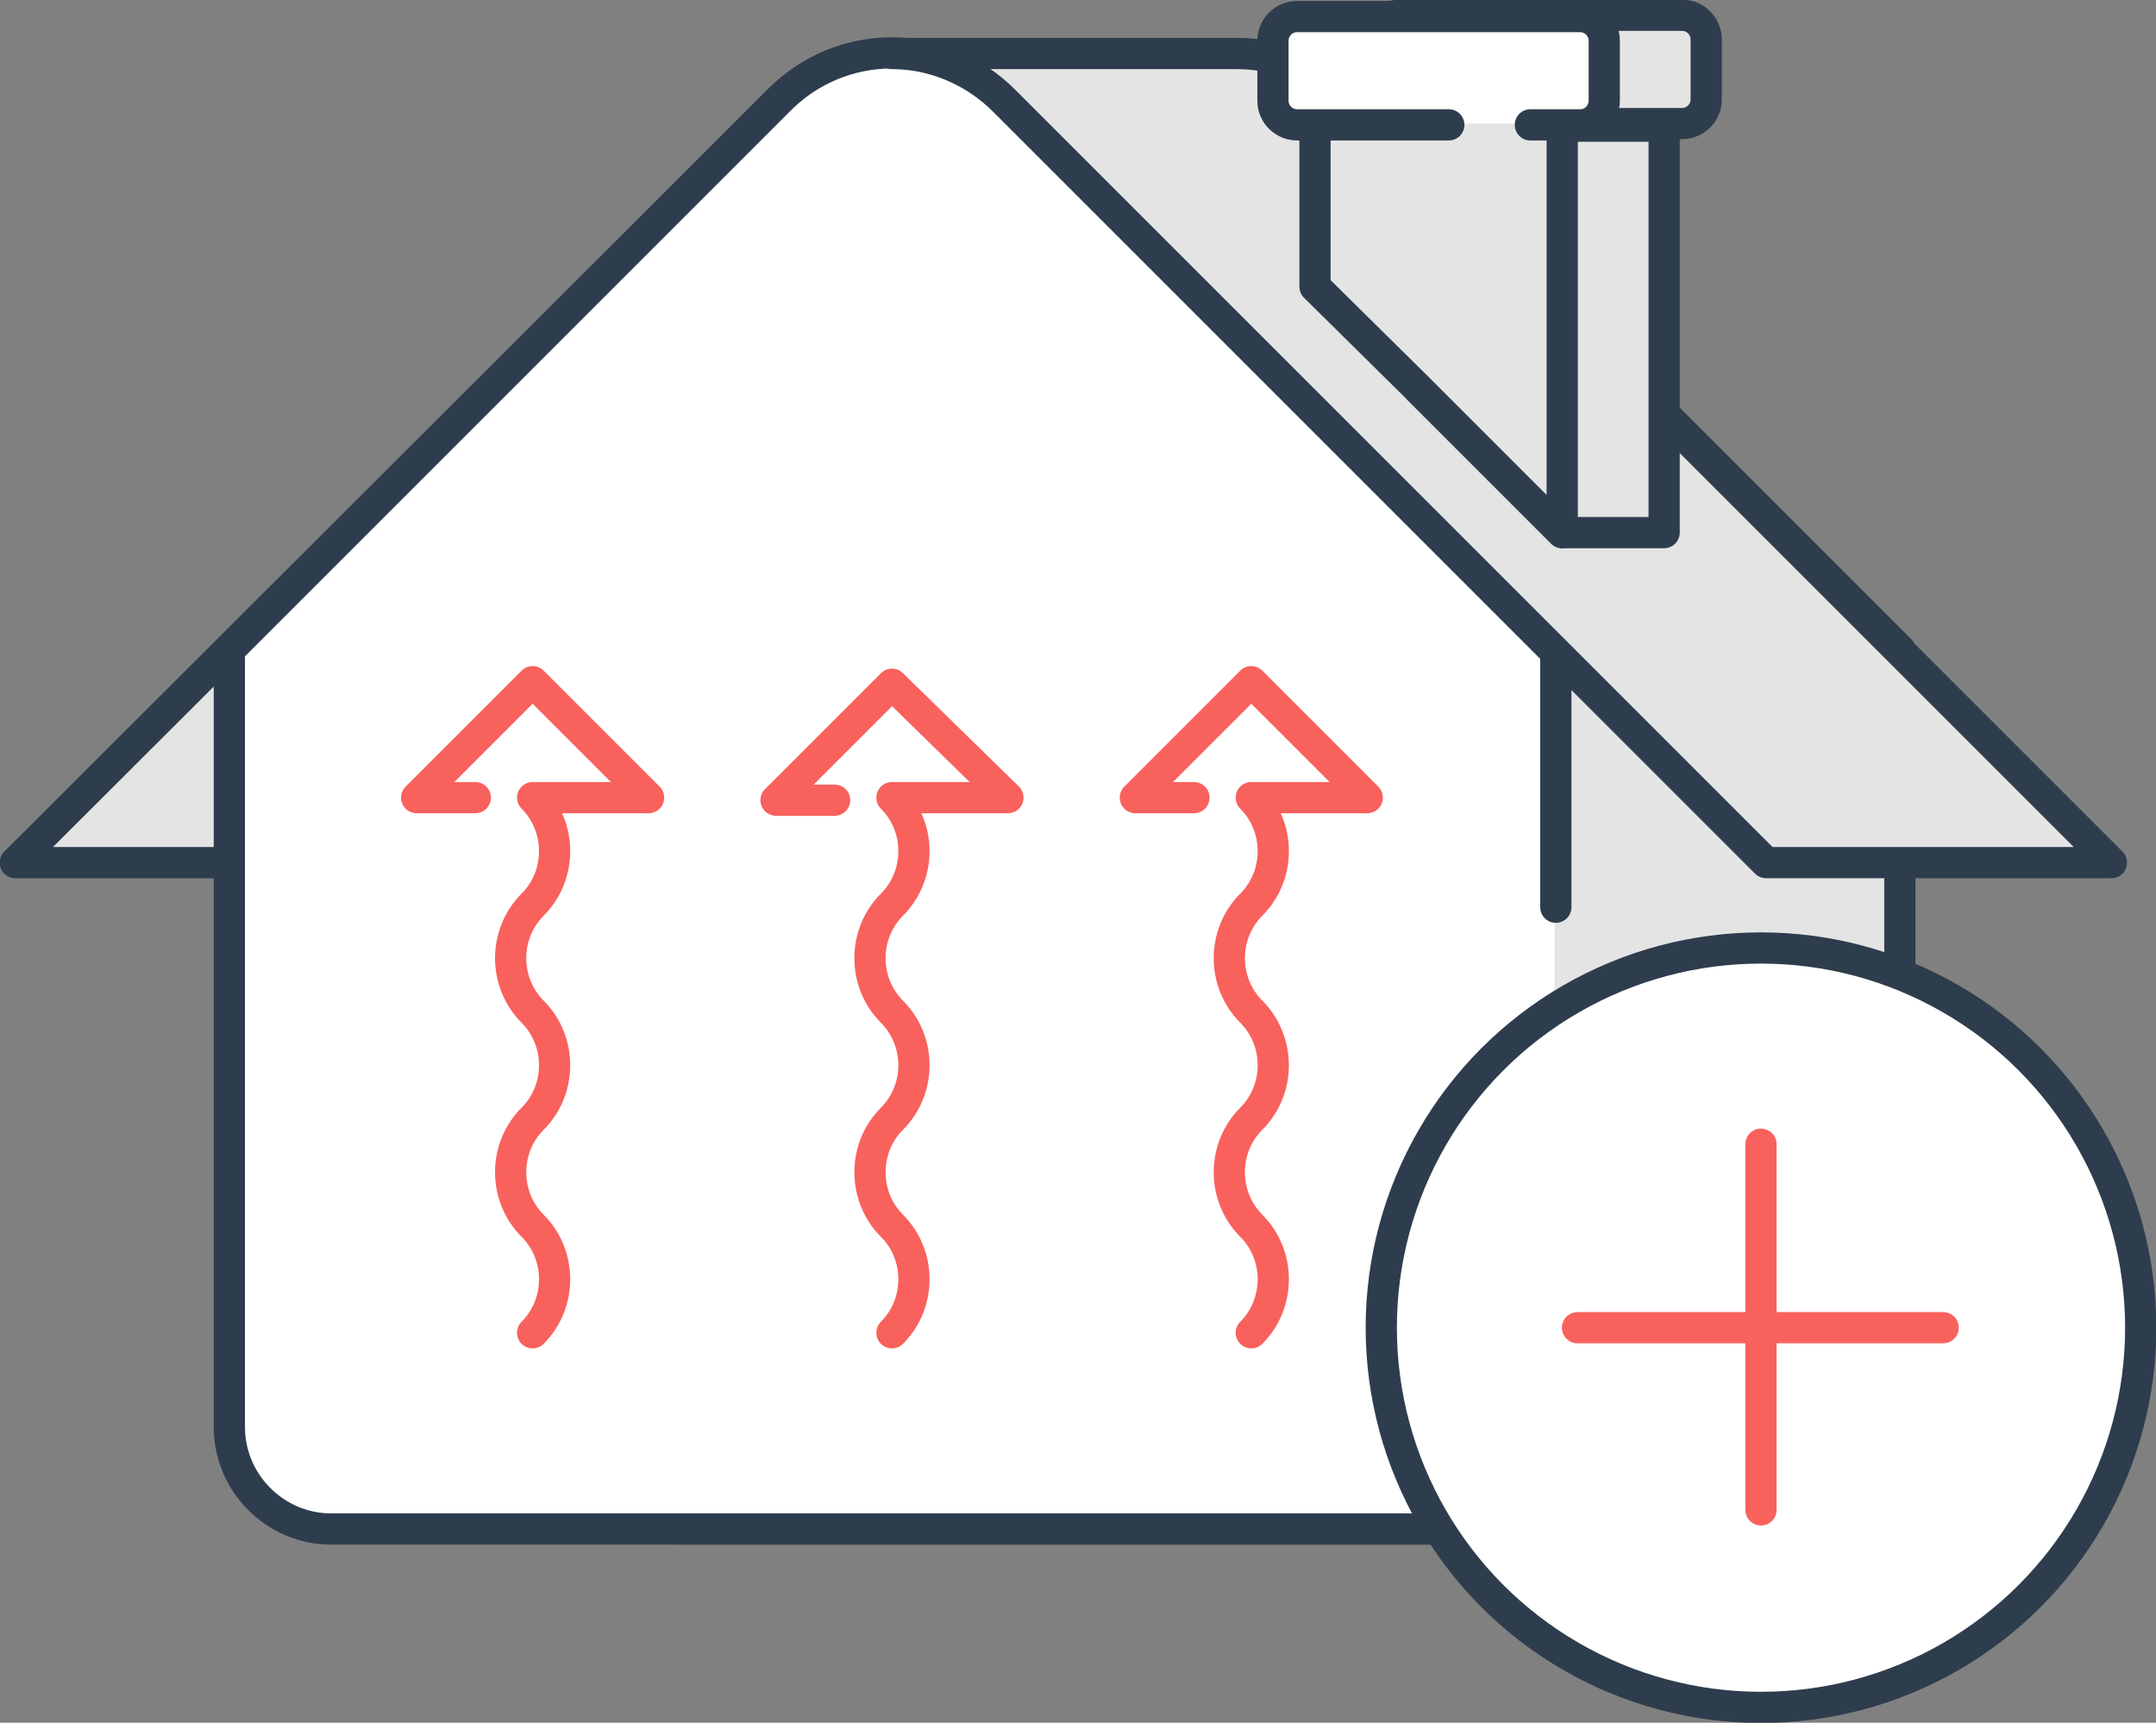<?xml version="1.0" encoding="utf-8"?>
<!-- Generator: Adobe Illustrator 24.2.3, SVG Export Plug-In . SVG Version: 6.00 Build 0)  -->
<svg version="1.1" id="Layer_2_1_" xmlns="http://www.w3.org/2000/svg" xmlns:xlink="http://www.w3.org/1999/xlink" x="0px" y="0px"
	 viewBox="0 0 169.2 135.2" style="enable-background:new 0 0 169.2 135.2;" xml:space="preserve">
<rect x="0" y="0" width="169.2" height="135.2" fill="#808080" stroke="none"/>
<style type="text/css">
	.st0{fill:#E4E4E4;stroke:#2E3D4D;stroke-width:2.45;stroke-linecap:round;stroke-linejoin:round;}
	.st1{fill:#FFFFFF;}
	.st2{fill:none;stroke:#2E3D4D;stroke-width:2.45;stroke-linecap:round;stroke-linejoin:round;}
	.st3{fill:none;stroke:#F9615D;stroke-width:2.45;stroke-linecap:round;stroke-linejoin:round;}
	.st4{fill:#FFFFFF;stroke:#2E3D4D;stroke-width:2.45;stroke-linecap:round;stroke-linejoin:round;}
</style>
<path class="st0" d="M69.9,4.2H70H69.9c-3.2,0-6.4,1.3-8.8,3.7L1.2,67.7h27.1l55.2-55.2L69.9,4.2L69.9,4.2z"/>
<path class="st0" d="M149.1,51v61c0,4.4-3.6,8-8,8H53c-4.4,0-8-3.6-8-8V51L88.2,7.9c4.9-4.9,12.9-4.9,17.8,0L149.1,51L149.1,51z"/>
<g>
	<path class="st1" d="M45,47.8L45,47.8C45.1,47.7,45,47.8,45,47.8L45,47.8z"/>
	<path d="M45.1,47.7L45.1,47.7L45.1,47.7C45.1,47.8,45,47.7,45.1,47.7L45.1,47.7z"/>
</g>
<g>
	<path class="st1" d="M149.1,47.8L149.1,47.8C149.1,47.8,149.1,47.8,149.1,47.8L149.1,47.8z"/>
	<path d="M149.1,47.7C149.1,47.7,149.1,47.8,149.1,47.7L149.1,47.7L149.1,47.7L149.1,47.7z"/>
</g>
<path class="st1" d="M122,51v61c0,4.4-3.6,8-8,8H26c-4.4,0-8-3.6-8-8V51L61.1,7.9C66,2.9,74,2.9,78.9,7.9L122,51L122,51z"/>
<path class="st2" d="M122,109.6v2.4c0,4.4-3.6,8-8,8H26c-4.4,0-8-3.6-8-8V51L61.1,7.9C66,2.9,74,2.9,78.9,7.9L122.1,51v20.2"/>
<line class="st2" x1="122" y1="87.2" x2="122" y2="93.5"/>
<path class="st0" d="M165.7,67.7h-27.1L83.5,12.6l-4.7-4.7c-2.4-2.4-5.6-3.7-8.8-3.7h27.1c3.2,0,6.4,1.3,8.8,3.7l30.3,30.3
	L165.7,67.7z"/>
<g>
	<path class="st1" d="M17.9,47.8L17.9,47.8C18,47.7,18,47.8,17.9,47.8L17.9,47.8z"/>
	<path d="M18,47.7L18,47.7L18,47.7C18,47.8,18,47.7,18,47.7L18,47.7z"/>
</g>
<g>
	<path class="st1" d="M122,47.8L122,47.8C122,47.8,122,47.8,122,47.8L122,47.8z"/>
	<path d="M122,47.7C122,47.7,122,47.8,122,47.7L122,47.7L122,47.7L122,47.7z"/>
</g>
<g>
	<path class="st3" d="M41.8,104.6c2.3-2.3,2.3-6.1,0-8.4l0,0c-2.3-2.3-2.3-6.1,0-8.4l0,0c2.3-2.3,2.3-6.1,0-8.4l0,0
		c-2.3-2.3-2.3-6.1,0-8.4l0,0c2.3-2.3,2.3-6.1,0-8.4h9.1l-9.1-9.1l-9.1,9.1h4.6"/>
	<path class="st3" d="M70,104.6c2.3-2.3,2.3-6.1,0-8.4s-2.3-6.1,0-8.4l0,0c2.3-2.3,2.3-6.1,0-8.4s-2.3-6.1,0-8.4l0,0
		c2.3-2.3,2.3-6.1,0-8.4h9.1L70,53.7l-9.1,9.1h4.6"/>
	<path class="st3" d="M98.2,104.6c2.3-2.3,2.3-6.1,0-8.4l0,0c-2.3-2.3-2.3-6.1,0-8.4l0,0c2.3-2.3,2.3-6.1,0-8.4l0,0
		c-2.3-2.3-2.3-6.1,0-8.4l0,0c2.3-2.3,2.3-6.1,0-8.4h9.1l-9.1-9.1l-9.1,9.1h4.6"/>
</g>
<g>
	<polygon class="st0" points="130.6,9.9 130.6,41.8 122.6,41.8 111.3,30.5 111.3,9.9 	"/>
	<path class="st0" d="M109.8,1.2h22.2c1.1,0,1.9,0.9,1.9,1.9v4.7c0,1.1-0.9,1.9-1.9,1.9h-22.2c-1.1,0-1.9-0.9-1.9-1.9V3.2
		C107.9,2.1,108.8,1.2,109.8,1.2z"/>
	<polygon class="st0" points="122.6,7 122.6,41.8 111.3,30.5 103.2,22.5 103.2,7 	"/>
	<path class="st1" d="M101.8,1.2H124c1.1,0,1.9,0.9,1.9,1.9v4.7c0,1.1-0.9,1.9-1.9,1.9h-22.2c-1.1,0-1.9-0.9-1.9-1.9V3.2
		C99.9,2.1,100.7,1.2,101.8,1.2z"/>
	<path class="st2" d="M120.1,9.8h3.9c1.1,0,1.9-0.9,1.9-1.9V3.2c0-1.1-0.9-1.9-1.9-1.9h-22.2c-1.1,0-1.9,0.9-1.9,1.9v4.7
		c0,1.1,0.9,1.9,1.9,1.9h11.9"/>
</g>
<g>
	<circle class="st4" cx="138.2" cy="104.2" r="29.8"/>
	<g>
		<line class="st3" x1="138.2" y1="89.8" x2="138.2" y2="118.5"/>
		<line class="st3" x1="152.5" y1="104.2" x2="123.8" y2="104.2"/>
	</g>
</g>
</svg>
